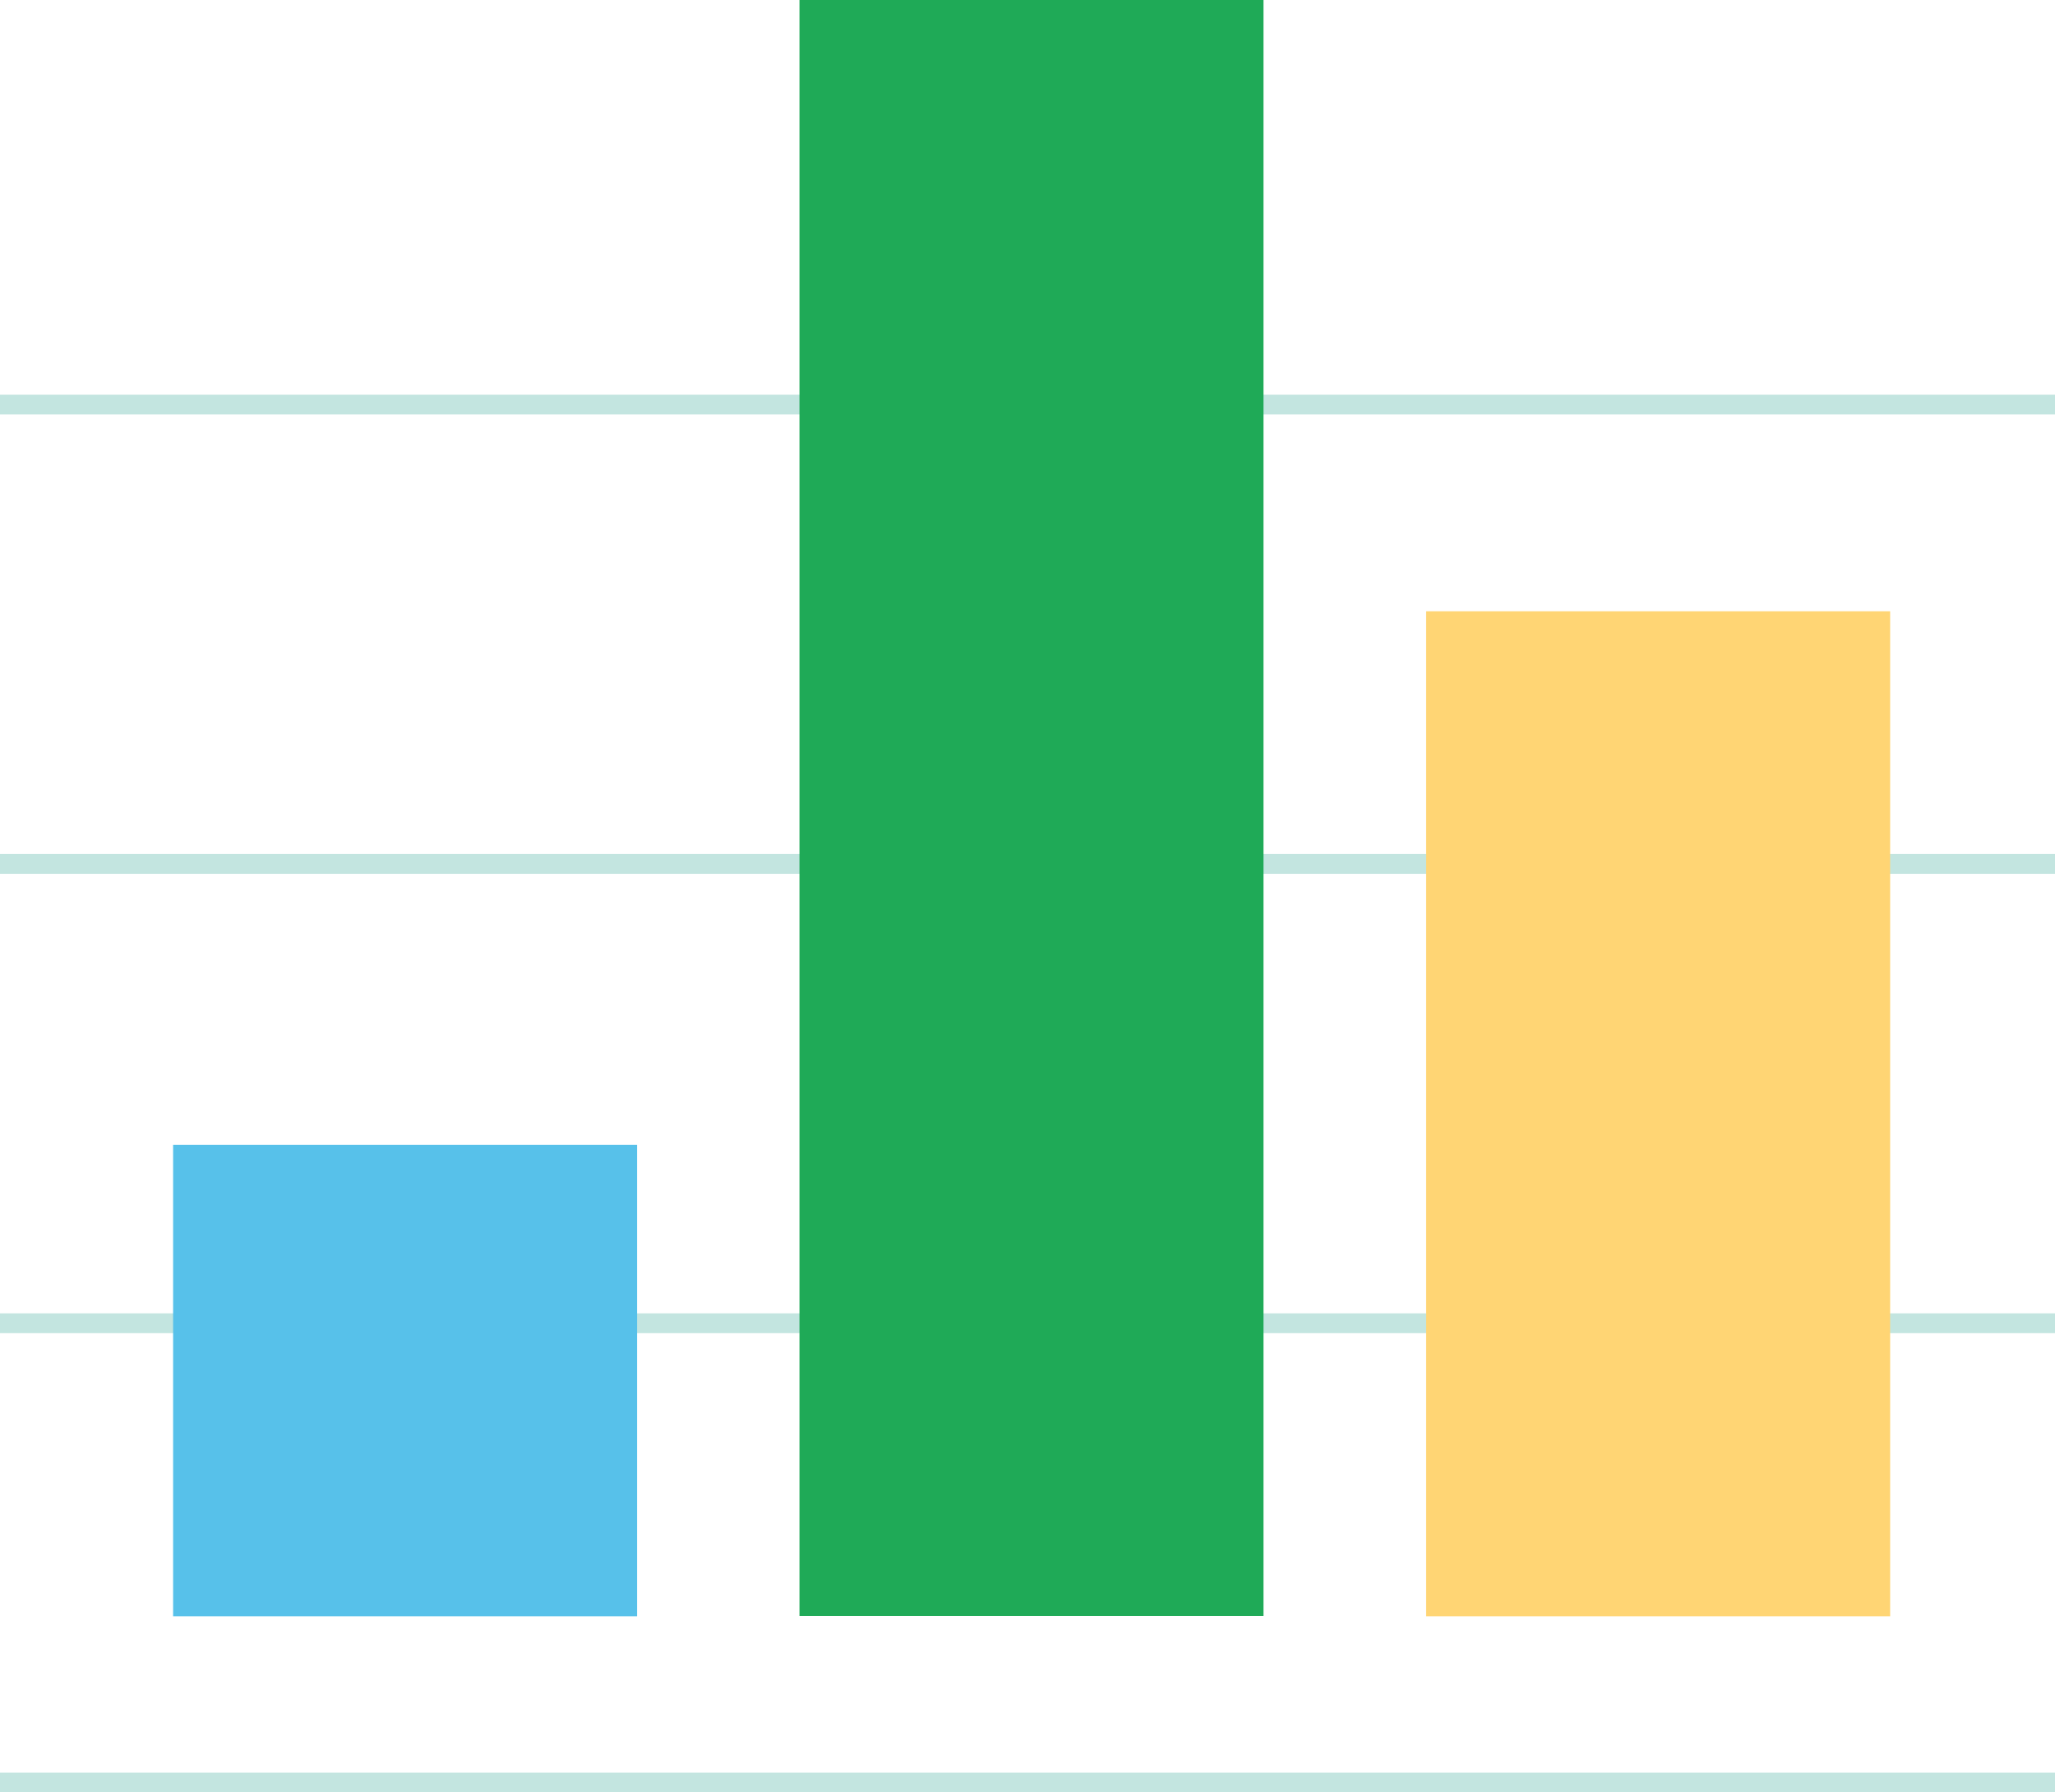 <?xml version="1.0" encoding="UTF-8"?> <svg xmlns="http://www.w3.org/2000/svg" viewBox="0 0 74.67 65.12"><defs><style>.cls-1{fill:none;stroke:#c3e5e0;stroke-miterlimit:10;stroke-width:0.72px;}.cls-2{fill:#57c1ea;}.cls-3{fill:#1faa57;}.cls-4{fill:#ffd574;}</style></defs><g id="Layer_2" data-name="Layer 2"><g id="Layer_1-2" data-name="Layer 1"><line class="cls-1" y1="64.77" x2="74.67" y2="64.77"></line><line class="cls-1" y1="48.08" x2="74.67" y2="48.08"></line><line class="cls-1" y1="31.39" x2="74.67" y2="31.39"></line><line class="cls-1" y1="14.7" x2="74.67" y2="14.7"></line><rect class="cls-2" x="6.29" y="41.6" width="16.86" height="17.13"></rect><rect class="cls-3" x="29.05" width="16.86" height="58.72"></rect><rect class="cls-4" x="51.82" y="22.21" width="16.86" height="36.52"></rect></g></g></svg> 